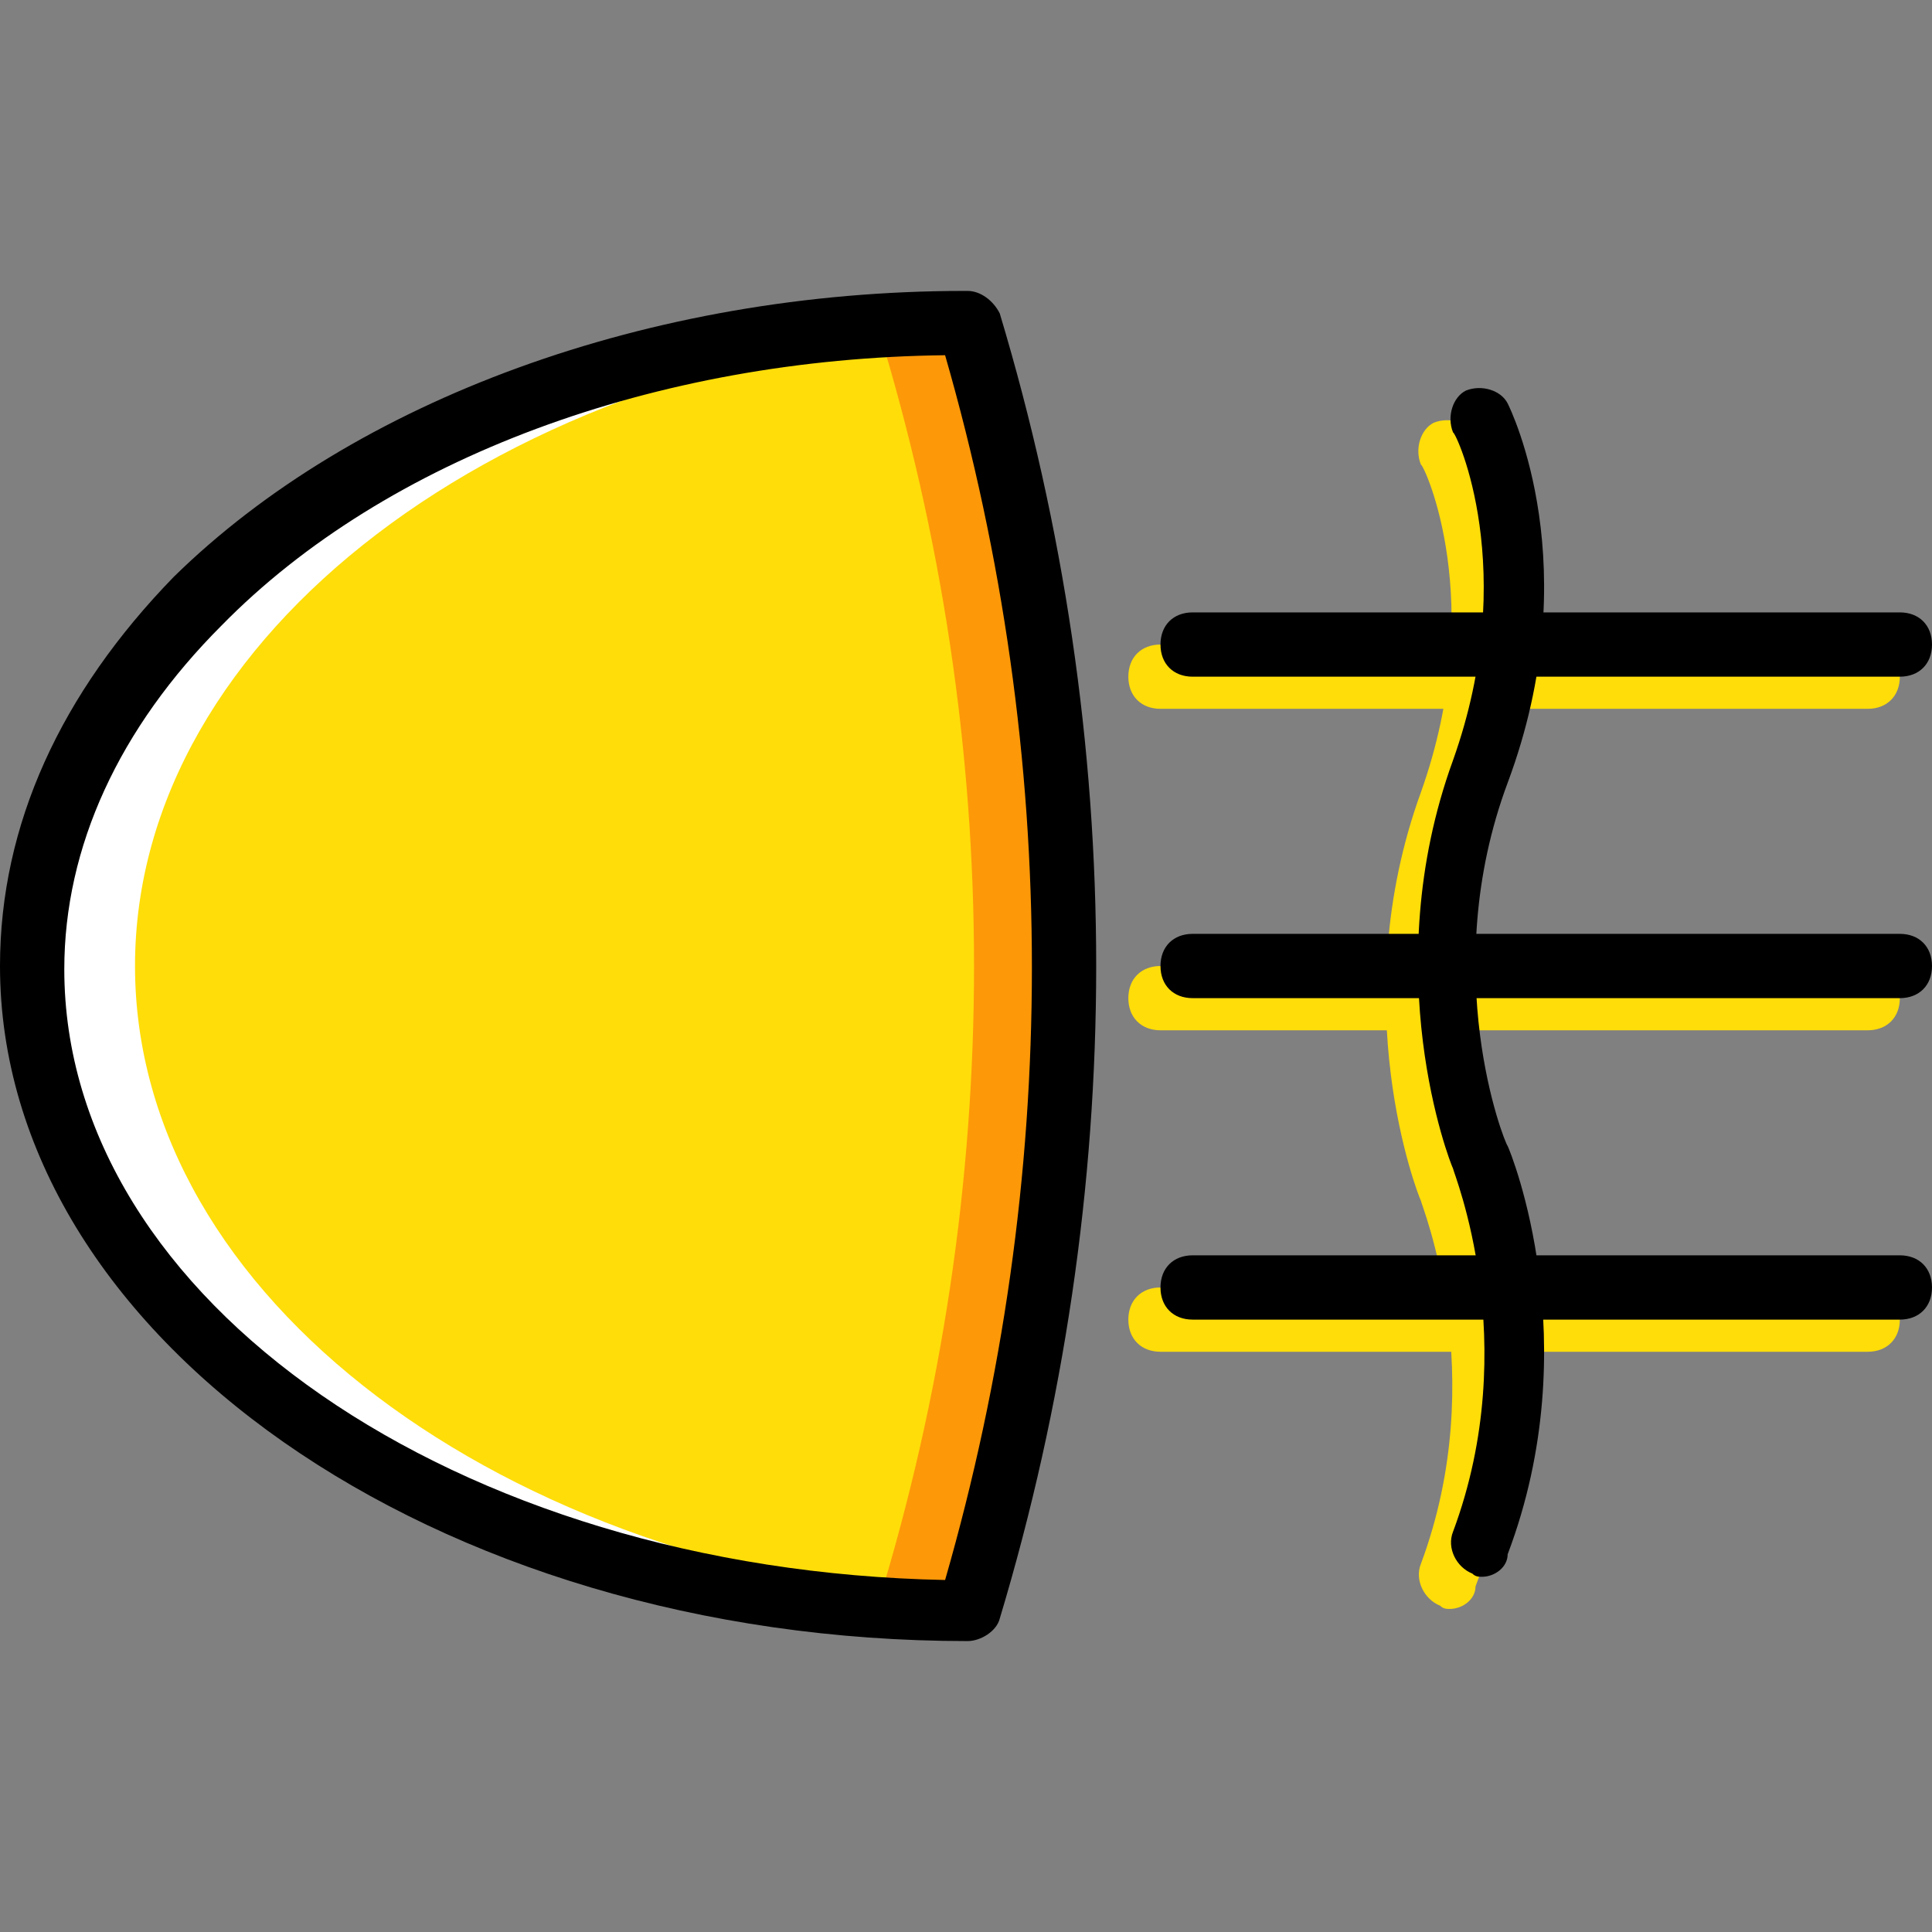 <?xml version="1.0" encoding="iso-8859-1"?>
<!-- Uploaded to: SVG Repo, www.svgrepo.com, Generator: SVG Repo Mixer Tools -->
<svg height="800px" width="800px" version="1.1" id="Layer_1" xmlns="http://www.w3.org/2000/svg" xmlns:xlink="http://www.w3.org/1999/xlink" 
	 viewBox="0 0 504.446 504.446" xml:space="preserve">
<rect x="0" y="0" width="504.446" height="504.446" fill="#808080" stroke="none"/>
<g transform="translate(1)">
	<path style="fill:#FFDD09;" d="M251.643,420.092c-135.134,0-244.249-75.541-244.249-167.869S116.508,83.515,251.643,84.354l0,0
		C285.216,194.308,285.216,310.138,251.643,420.092L251.643,420.092z"/>
	<path style="fill:#FFFFFF;" d="M34.252,252.223c0-86.452,95.685-158.636,218.23-167.029c0,0,0,0,0-0.839
		c-135.134,0-244.249,75.541-244.249,167.869s109.115,167.869,244.249,167.869v-0.839v-0.839
		C129.938,410.02,34.252,338.675,34.252,252.223"/>
	<path style="fill:#FD9808;" d="M251.643,84.354c-8.393,0-15.948,0-23.502,0.839c33.574,109.115,33.574,224.944,0,334.059l0,0
		c7.554,0.839,15.108,0.839,23.502,0.839v-0.839C285.216,310.138,285.216,193.469,251.643,84.354"/>
	<g>
		<path style="fill:#FFDD09;" d="M377.544,420.092c-0.839,0-1.679,0-2.518-0.839c-4.197-1.679-6.715-6.715-5.036-10.911
			c18.466-49.521,0-94.007,0-94.846c-0.839-1.679-20.144-51.2,0-106.597c17.626-49.521,0.839-85.613,0-85.613
			c-1.679-4.197,0-9.233,3.357-10.911c4.197-1.679,9.233,0,10.911,3.357c0.839,1.679,20.984,42.807,0,99.043
			c-18.466,49.521-0.839,94.007,0,94.846c0.839,1.679,20.984,51.2,0,106.597C384.259,417.574,380.902,420.092,377.544,420.092z"/>
		<path style="fill:#FFDD09;" d="M486.659,269.01H302.003c-5.036,0-8.393-3.357-8.393-8.393c0-5.036,3.357-8.393,8.393-8.393
			h184.656c5.036,0,8.393,3.357,8.393,8.393C495.052,265.652,491.695,269.01,486.659,269.01z"/>
		<path style="fill:#FFDD09;" d="M486.659,185.075H302.003c-5.036,0-8.393-3.357-8.393-8.393s3.357-8.393,8.393-8.393h184.656
			c5.036,0,8.393,3.357,8.393,8.393S491.695,185.075,486.659,185.075z"/>
		<path style="fill:#FFDD09;" d="M486.659,352.944H302.003c-5.036,0-8.393-3.357-8.393-8.393c0-5.036,3.357-8.393,8.393-8.393
			h184.656c5.036,0,8.393,3.357,8.393,8.393C495.052,349.587,491.695,352.944,486.659,352.944z"/>
	</g>
	<path d="M251.643,428.485L251.643,428.485C112.311,428.485-1,348.748-1,252.223c0-36.931,15.948-71.344,45.325-101.561
		c47.003-46.164,124.223-74.702,206.479-74.702h0.839c3.357,0,6.715,2.518,8.393,5.875c33.574,111.633,33.574,229.141,0,340.774
		C259.197,425.967,255,428.485,251.643,428.485z M245.767,92.748c-75.541,0.839-146.046,26.859-188.852,70.505
		c-26.859,26.859-41.128,57.915-41.128,89.81c0,86.452,102.4,156.957,229.98,159.475C275.984,307.62,275.984,197.666,245.767,92.748
		z"/>
	<path d="M385.938,411.698c-0.839,0-1.679,0-2.518-0.839c-4.197-1.679-6.715-6.715-5.036-10.911c18.466-49.521,0-94.007,0-94.846
		c-0.839-1.679-20.144-51.2,0-106.597c17.626-49.521,0.839-85.613,0-85.613c-1.679-4.197,0-9.233,3.357-10.911
		c4.197-1.679,9.233,0,10.911,3.357c0.839,1.679,20.984,42.807,0,99.043c-18.466,49.521-0.839,94.007,0,94.846
		c0.839,1.679,20.984,51.2,0,106.597C392.652,409.18,389.295,411.698,385.938,411.698z"/>
	<path d="M495.052,260.616H310.397c-5.036,0-8.393-3.357-8.393-8.393c0-5.036,3.357-8.393,8.393-8.393h184.656
		c5.036,0,8.393,3.357,8.393,8.393C503.446,257.259,500.089,260.616,495.052,260.616z"/>
	<path d="M495.052,176.682H310.397c-5.036,0-8.393-3.357-8.393-8.393s3.357-8.393,8.393-8.393h184.656
		c5.036,0,8.393,3.357,8.393,8.393S500.089,176.682,495.052,176.682z"/>
	<path d="M495.052,344.551H310.397c-5.036,0-8.393-3.357-8.393-8.393s3.357-8.393,8.393-8.393h184.656
		c5.036,0,8.393,3.357,8.393,8.393S500.089,344.551,495.052,344.551z"/>
</g>
</svg>